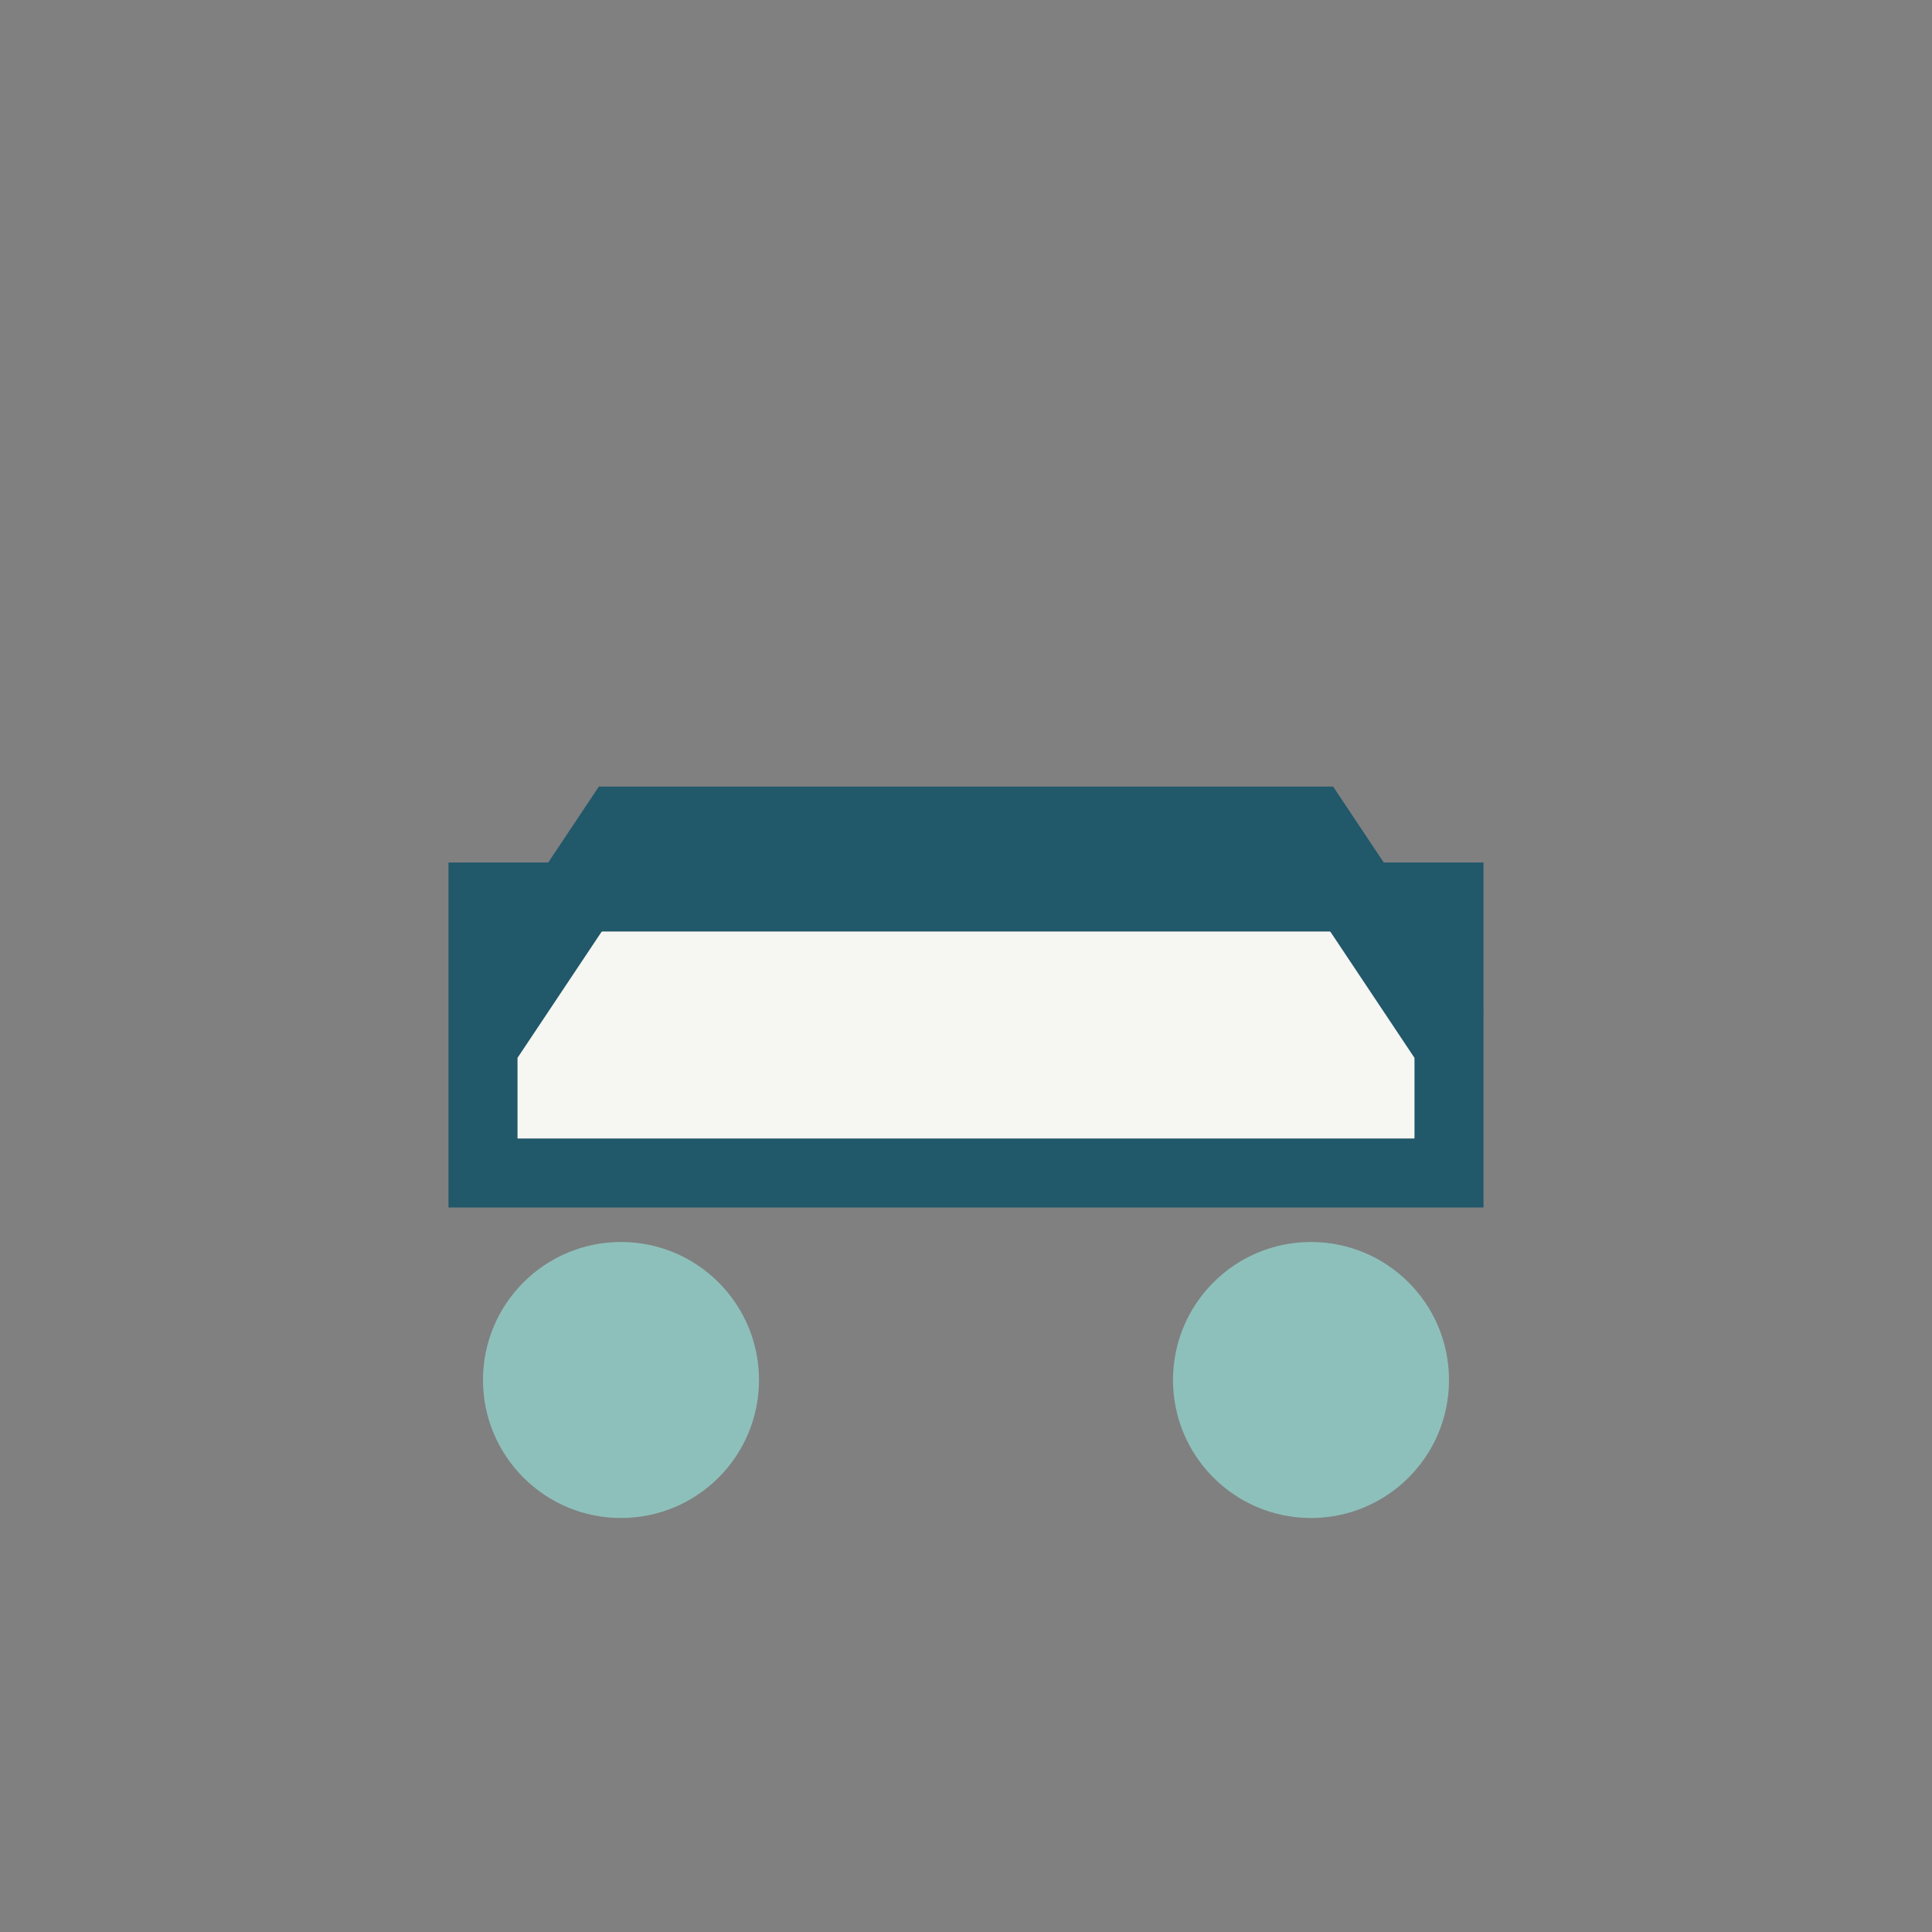 <?xml version="1.0" encoding="UTF-8"?>
<svg xmlns="http://www.w3.org/2000/svg" width="28" height="28" viewBox="0 0 28 28"><rect x="0" y="0" width="28" height="28" fill="#808080" stroke="none"/><circle cx="9" cy="20" r="2" fill="#8EC0BB"/><circle cx="19" cy="20" r="2" fill="#8EC0BB"/><rect x="7" y="13" width="14" height="4" fill="#F6F6F2" stroke="#21586A"/><path d="M7 15l2-3h10l2 3" stroke="#21586A" stroke-width="1.2" fill="none"/></svg>